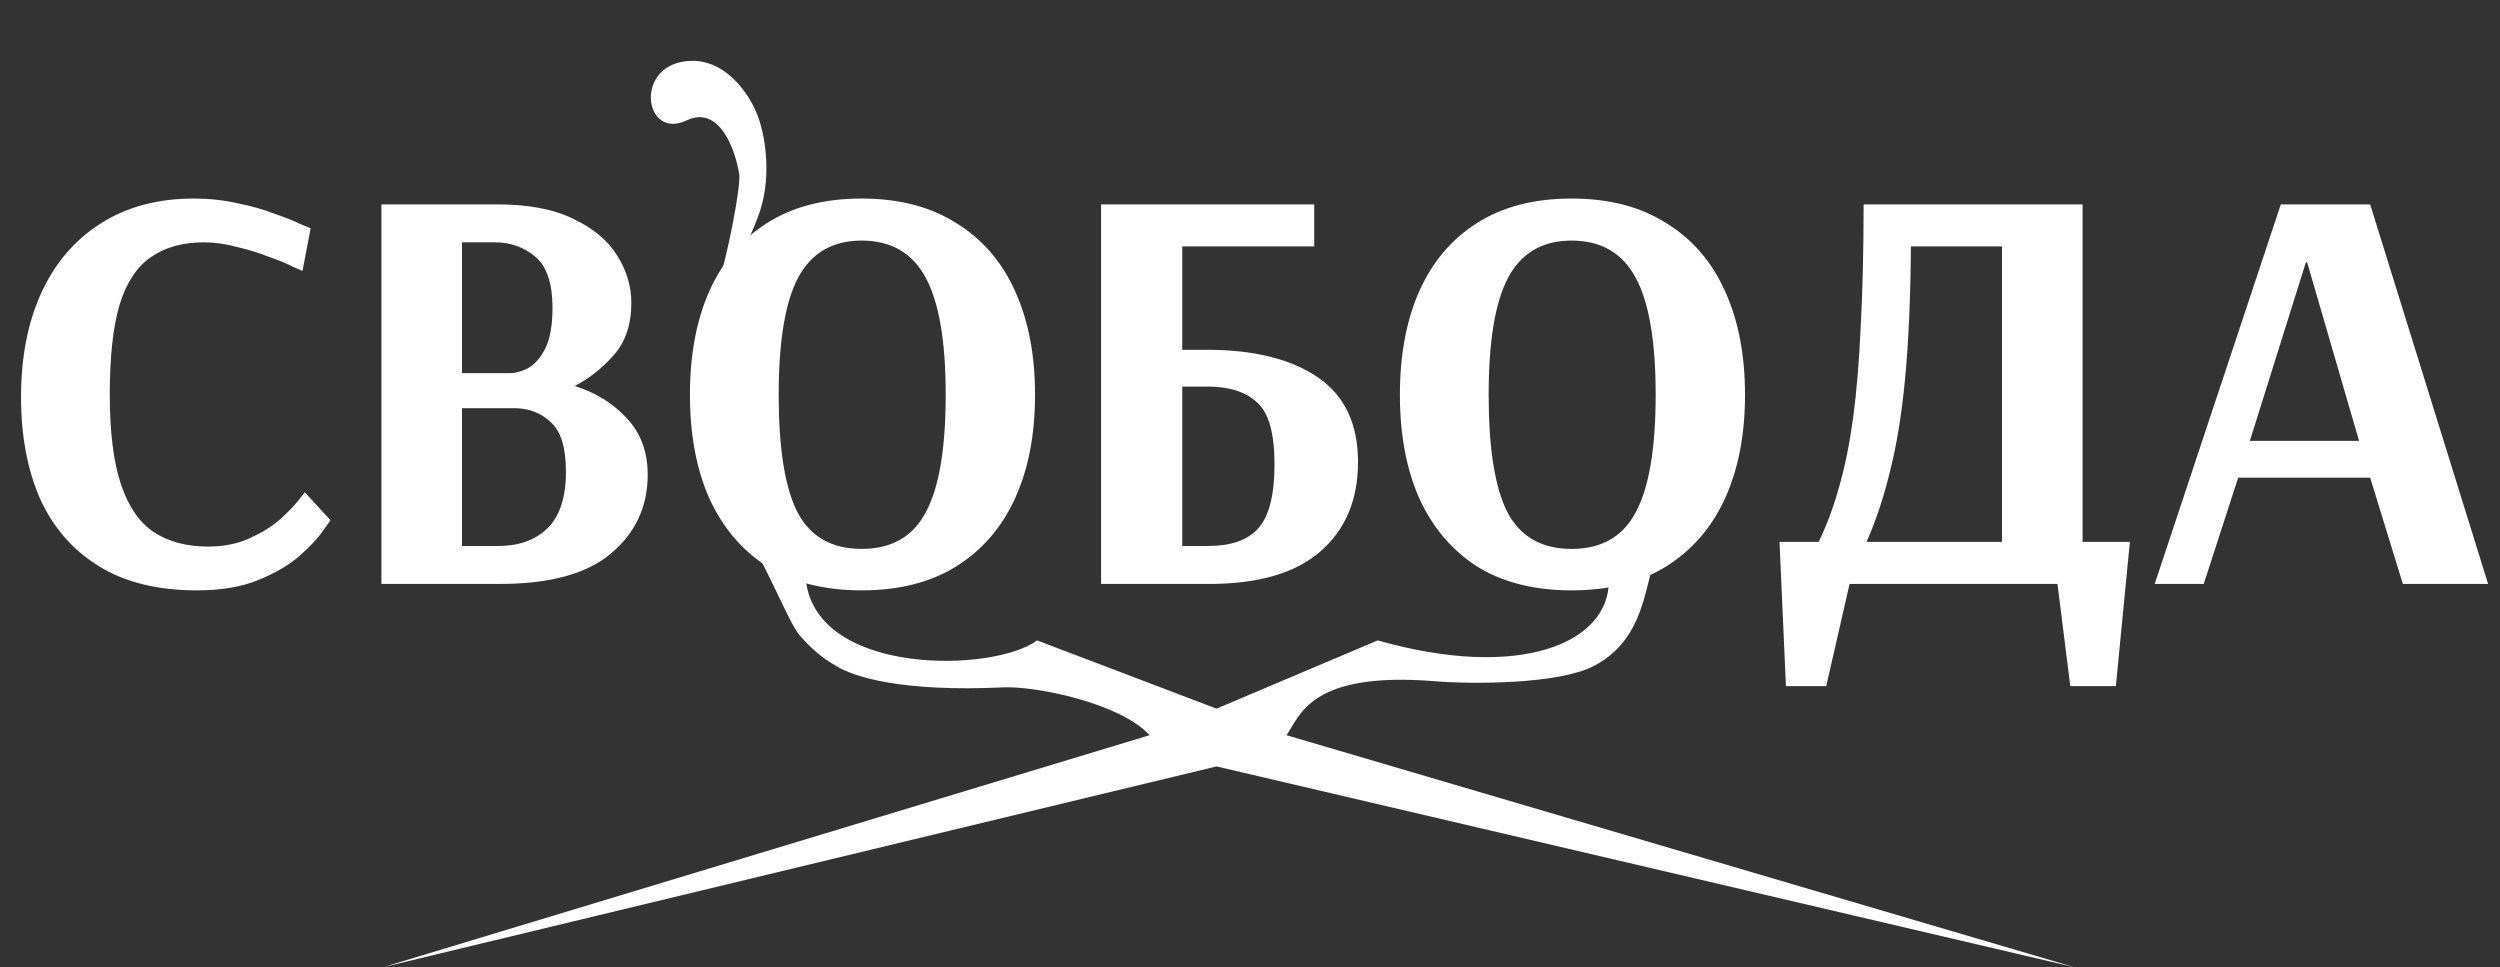<?xml version="1.0" encoding="UTF-8"?> <svg xmlns="http://www.w3.org/2000/svg" width="411" height="159" viewBox="0 0 411 159" fill="none"><rect x="0" y="0" width="411" height="159" fill="#333333" stroke="none"/><path d="M32.352 97.056C25.952 97.056 20.608 95.744 16.32 93.12C12.032 90.496 8.8 86.816 6.624 82.08C4.512 77.28 3.456 71.68 3.456 65.28C3.456 58.688 4.576 52.96 6.816 48.096C9.056 43.232 12.288 39.456 16.512 36.768C20.8 34.016 25.92 32.64 31.872 32.64C34.368 32.64 36.736 32.896 38.976 33.408C41.28 33.856 43.328 34.432 45.12 35.136C46.976 35.776 48.416 36.352 49.44 36.864C50.528 37.312 51.072 37.536 51.072 37.536L49.728 44.544C49.728 44.544 49.216 44.32 48.192 43.872C47.232 43.36 45.92 42.816 44.256 42.24C42.656 41.6 40.896 41.056 38.976 40.608C37.12 40.096 35.296 39.84 33.504 39.84C30.048 39.84 27.168 40.64 24.864 42.24C22.56 43.776 20.832 46.368 19.68 50.016C18.592 53.664 18.048 58.592 18.048 64.8C18.048 71.008 18.656 75.936 19.872 79.584C21.088 83.232 22.88 85.856 25.248 87.456C27.68 89.056 30.656 89.856 34.176 89.856C36.736 89.856 39.008 89.408 40.992 88.512C42.976 87.616 44.64 86.592 45.984 85.44C47.328 84.224 48.352 83.168 49.056 82.272C49.76 81.376 50.112 80.928 50.112 80.928L54.336 85.536C54.336 85.536 53.92 86.112 53.088 87.264C52.32 88.416 51.072 89.76 49.344 91.296C47.616 92.832 45.344 94.176 42.528 95.328C39.776 96.48 36.384 97.056 32.352 97.056ZM62.705 96V33.6H81.713C86.897 33.6 91.088 34.4 94.288 36C97.552 37.536 99.953 39.552 101.489 42.048C103.025 44.48 103.792 47.072 103.792 49.824C103.792 53.344 102.833 56.192 100.913 58.368C98.993 60.544 96.849 62.24 94.481 63.456C97.936 64.544 100.785 66.304 103.025 68.736C105.329 71.168 106.481 74.272 106.481 78.048C106.481 83.296 104.465 87.616 100.433 91.008C96.465 94.336 90.385 96 82.192 96H62.705ZM75.953 61.344H83.825C84.784 61.344 85.808 61.056 86.897 60.48C87.984 59.84 88.912 58.752 89.68 57.216C90.448 55.616 90.832 53.408 90.832 50.592C90.832 46.624 89.904 43.84 88.049 42.24C86.192 40.64 83.953 39.84 81.329 39.84H75.953V61.344ZM75.953 89.76H81.904C85.296 89.76 87.984 88.8 89.969 86.88C92.016 84.896 93.04 81.792 93.04 77.568C93.04 73.6 92.209 70.88 90.544 69.408C88.945 67.872 86.928 67.104 84.496 67.104H75.953V89.76ZM141.649 97.056C135.505 97.056 130.321 95.744 126.097 93.12C121.937 90.432 118.769 86.688 116.593 81.888C114.481 77.088 113.425 71.424 113.425 64.896C113.425 58.368 114.481 52.704 116.593 47.904C118.769 43.04 121.937 39.296 126.097 36.672C130.321 33.984 135.505 32.64 141.649 32.64C147.793 32.64 152.977 33.984 157.201 36.672C161.489 39.296 164.721 43.04 166.897 47.904C169.073 52.704 170.161 58.368 170.161 64.896C170.161 71.424 169.073 77.088 166.897 81.888C164.721 86.688 161.489 90.432 157.201 93.12C152.977 95.744 147.793 97.056 141.649 97.056ZM141.649 90.24C146.577 90.24 150.097 88.224 152.209 84.192C154.385 80.16 155.473 73.728 155.473 64.896C155.473 56.128 154.385 49.728 152.209 45.696C150.033 41.6 146.513 39.552 141.649 39.552C136.849 39.552 133.361 41.6 131.185 45.696C129.073 49.728 128.017 56.128 128.017 64.896C128.017 73.728 129.041 80.16 131.089 84.192C133.201 88.224 136.721 90.24 141.649 90.24ZM181.017 96V33.6H216.057V40.512H194.361V57.504H198.393C206.137 57.504 212.217 59.008 216.633 62.016C221.049 65.024 223.257 69.664 223.257 75.936C223.257 82.144 221.209 87.04 217.113 90.624C213.017 94.208 206.905 96 198.777 96H181.017ZM194.361 89.76H198.585C202.361 89.76 205.113 88.8 206.841 86.88C208.633 84.896 209.529 81.376 209.529 76.32C209.529 71.2 208.569 67.808 206.649 66.144C204.793 64.416 202.073 63.552 198.489 63.552H194.361V89.76ZM258.368 97.056C252.224 97.056 247.04 95.744 242.816 93.12C238.656 90.432 235.488 86.688 233.312 81.888C231.2 77.088 230.144 71.424 230.144 64.896C230.144 58.368 231.2 52.704 233.312 47.904C235.488 43.04 238.656 39.296 242.816 36.672C247.04 33.984 252.224 32.64 258.368 32.64C264.512 32.64 269.696 33.984 273.92 36.672C278.208 39.296 281.44 43.04 283.616 47.904C285.792 52.704 286.88 58.368 286.88 64.896C286.88 71.424 285.792 77.088 283.616 81.888C281.44 86.688 278.208 90.432 273.92 93.12C269.696 95.744 264.512 97.056 258.368 97.056ZM258.368 90.24C263.296 90.24 266.816 88.224 268.928 84.192C271.104 80.16 272.192 73.728 272.192 64.896C272.192 56.128 271.104 49.728 268.928 45.696C266.752 41.6 263.232 39.552 258.368 39.552C253.568 39.552 250.08 41.6 247.904 45.696C245.792 49.728 244.736 56.128 244.736 64.896C244.736 73.728 245.76 80.16 247.808 84.192C249.92 88.224 253.44 90.24 258.368 90.24ZM293.608 112.8L292.552 89.088H298.984C300.328 86.336 301.448 83.328 302.344 80.064C303.304 76.736 304.072 72.96 304.648 68.736C305.224 64.448 305.64 59.456 305.896 53.76C306.216 48 306.376 41.28 306.376 33.6H342.376V89.088H350.152L347.848 112.8H340.36L338.248 96H304.072L300.232 112.8H293.608ZM306.856 89.088H329.128V40.512H314.152C314.088 49.024 313.768 56.288 313.192 62.304C312.616 68.256 311.784 73.344 310.696 77.568C309.672 81.792 308.392 85.632 306.856 89.088ZM354.23 96L374.966 33.6H389.654L409.046 96H395.03L389.654 78.528H367.958L362.294 96H354.23ZM369.878 72.48H387.83L379.286 43.104H379.094L369.878 72.48Z" fill="white"></path><path d="M131.5 104.5C129.603 102.378 125.259 91.1 123 89L132.5 95.5C134.397 111.152 163.385 110.585 170.5 105.28L200 116.5L226.5 105.28C249.812 111.912 264.5 105.78 264.5 95.5L273.5 89C270.099 92.953 271.861 104.431 262 109.5C256.144 112.51 242.06 112.494 236 112C215.357 110.316 213.759 117.66 211.5 120.865L341 159L200 126L63 159L189 120.865C184.121 115.56 170.308 112.779 165 113C148.194 113.796 140.324 111.269 137.5 109.5C135.128 108.174 133.397 106.622 131.5 104.5Z" fill="white"></path><path d="M118 46.875C116.206 52.109 116.626 58.632 116.5 62L123.5 46.875C112.951 56.575 122.29 42.834 124.927 34.751C127.037 28.284 125.555 21.549 124.55 18.989C123.295 15.621 119.126 9.128 112.495 10.098C104.206 11.31 106.09 23.03 112.871 19.797C118.297 17.211 120.909 24.647 121.537 28.689C121.788 30.844 119.5 42.5 118 46.875Z" fill="white"></path></svg> 